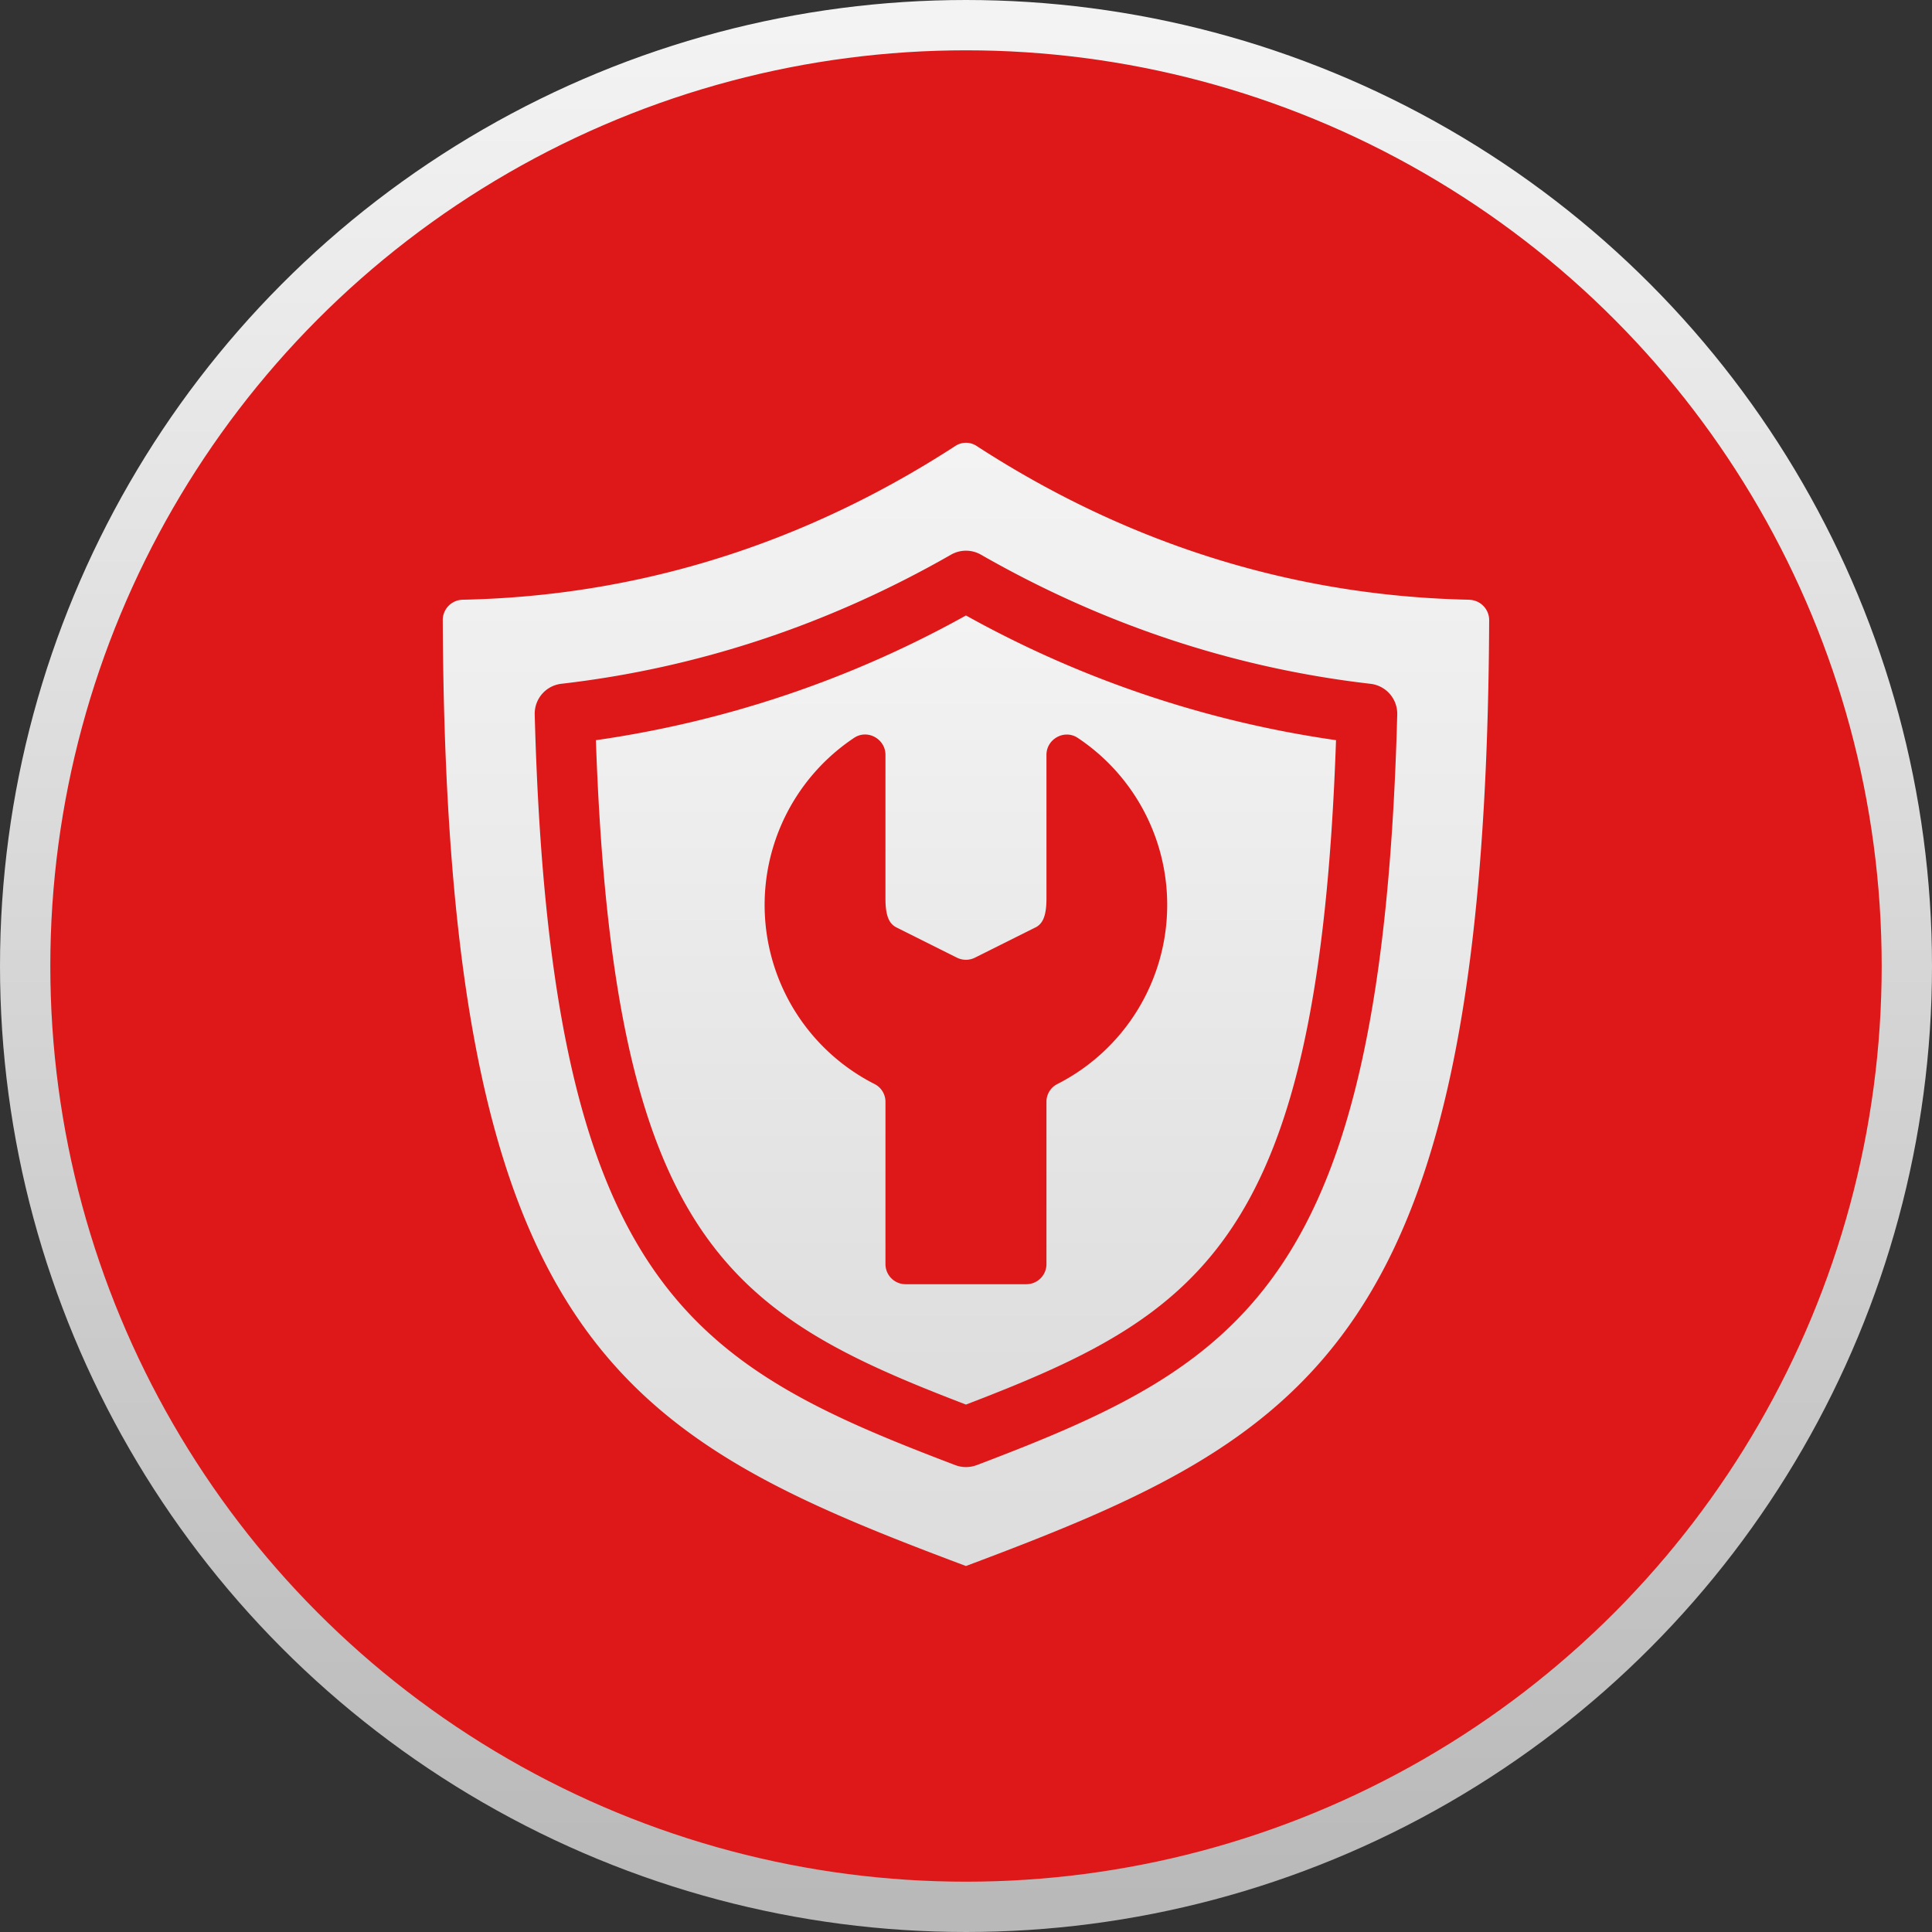 <svg width="48" height="48" viewBox="0 0 48 48" xmlns="http://www.w3.org/2000/svg">
    <rect x="0" y="0" width="48" height="48" fill="#333333" stroke="none"/>
    <defs>
        <linearGradient x1="50%" y1="0%" x2="50%" y2="100%" id="ls2l7gk6oa">
            <stop stop-color="#F3F3F3" offset="0%"/>
            <stop stop-color="#B9B9B9" offset="100%"/>
        </linearGradient>
        <linearGradient x1="50%" y1="0%" x2="50%" y2="100%" id="1ije1ntm8b">
            <stop stop-color="#F3F3F3" offset="0%"/>
            <stop stop-color="#DDD" offset="100%"/>
        </linearGradient>
        <linearGradient x1="50%" y1="0%" x2="50%" y2="100%" id="1m1qklix6c">
            <stop stop-color="#F3F3F3" offset="0%"/>
            <stop stop-color="#DDD" offset="100%"/>
        </linearGradient>
    </defs>
    <g fill="none" fill-rule="evenodd">
        <circle stroke="url(#ls2l7gk6oa)" stroke-width="1.25" fill="#DE1818" cx="24" cy="24" r="23.375"/>
        <g fill-rule="nonzero">
            <path d="M3.805 7.39c.429 12.427 3.324 14.255 9.194 16.506 5.87-2.25 8.765-4.079 9.194-16.507a26.678 26.678 0 0 1-9.194-3.098A26.678 26.678 0 0 1 3.805 7.39zm10.918 4.654c.169-.085.276-.258.276-.718V7.754c0-.396.448-.642.778-.421a4.984 4.984 0 0 1 2.222 4.15 4.993 4.993 0 0 1-2.724 4.447.49.49 0 0 0-.276.436v4.04a.5.5 0 0 1-.5.5h-3a.5.5 0 0 1-.5-.5v-4.037a.495.495 0 0 0-.278-.44 4.989 4.989 0 0 1-.5-8.598c.33-.22.778.026.778.423v3.572c0 .46.107.633.276.717l1.5.75c.141.07.306.07.447 0l1.501-.75z" fill="url(#1ije1ntm8b)" transform="translate(11 11)"/>
            <path d="M25.504 3.9c-5.042-.104-9.122-1.796-12.24-3.82a.48.48 0 0 0-.529 0C9.617 2.103 5.537 3.796.494 3.9A.506.506 0 0 0 0 4.405c.078 17.96 4.411 20.282 12.999 23.502 8.588-3.22 12.921-5.541 12.999-23.502a.506.506 0 0 0-.494-.503zM13.266 25.4a.747.747 0 0 1-.533 0C6.126 22.889 2.662 20.919 2.285 6.754a.748.748 0 0 1 .664-.766c3.385-.39 6.641-1.468 9.678-3.207a.75.75 0 0 1 .745 0c3.037 1.739 6.292 2.818 9.678 3.208a.75.75 0 0 1 .664.764c-.378 14.165-3.842 16.136-10.448 18.648z" fill="url(#1m1qklix6c)" transform="translate(11 11)"/>
        </g>
    </g>
</svg>
